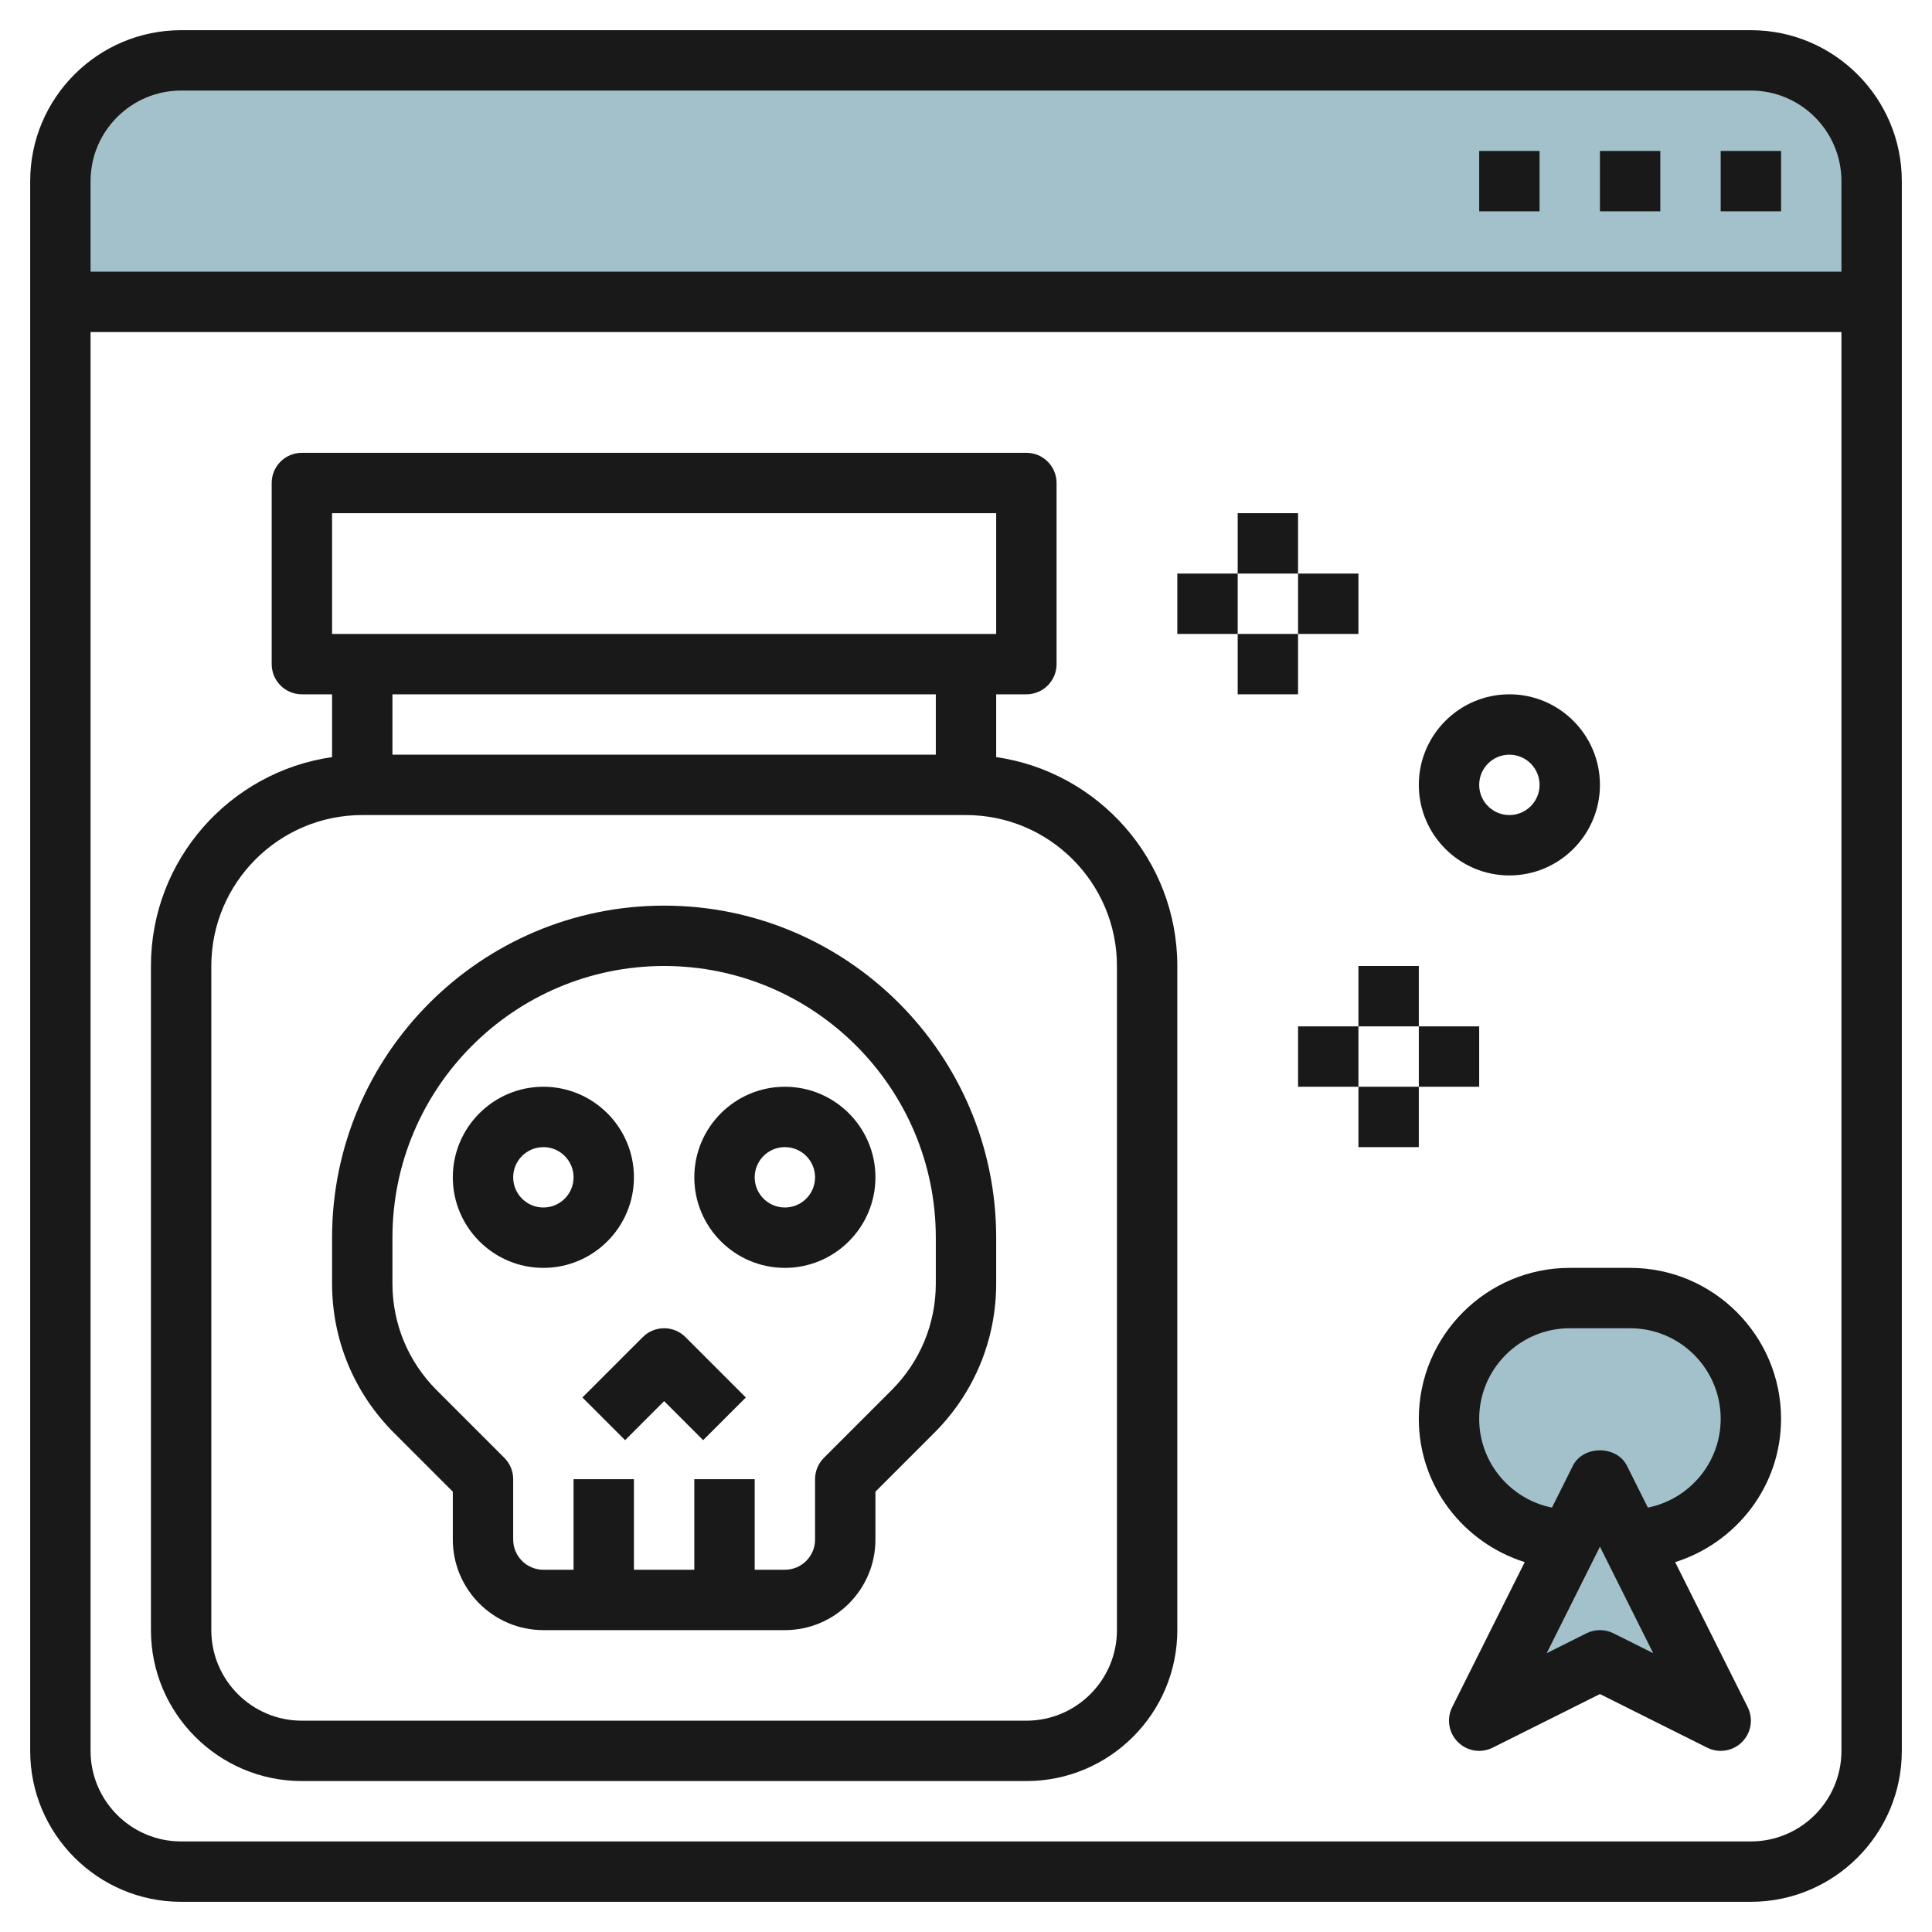 <svg id="Layer_3" enable-background="new 0 0 64 64" height="512" viewBox="0 0 64 64" width="512" xmlns="http://www.w3.org/2000/svg"><g><g fill="#a3c1ca"><path d="m58 2h-52c-2.209 0-4 1.791-4 4v4h60v-4c0-2.209-1.791-4-4-4z"/><path d="m52 51c-2.209 0-4-1.791-4-4 0-2.209 1.791-4 4-4h2c2.209 0 4 1.791 4 4 0 2.209-1.791 4-4 4z"/><path d="m49 57 4-8 4 8-4-2z"/></g><g fill="#191919"><path d="m58 1h-52c-2.757 0-5 2.243-5 5v52c0 2.757 2.243 5 5 5h52c2.757 0 5-2.243 5-5v-52c0-2.757-2.243-5-5-5zm-52 2h52c1.654 0 3 1.346 3 3v3h-58v-3c0-1.654 1.346-3 3-3zm52 58h-52c-1.654 0-3-1.346-3-3v-47h58v47c0 1.654-1.346 3-3 3z"/><path d="m57 5h2v2h-2z"/><path d="m53 5h2v2h-2z"/><path d="m49 5h2v2h-2z"/><path d="m33 25.08v-2.08h1c.553 0 1-.447 1-1v-6c0-.553-.447-1-1-1h-24c-.553 0-1 .447-1 1v6c0 .553.447 1 1 1h1v2.08c-3.386.488-6 3.401-6 6.92v22c0 2.757 2.243 5 5 5h24c2.757 0 5-2.243 5-5v-22c0-3.519-2.614-6.432-6-6.92zm-22-8.08h22v4h-22zm20 6v2h-18v-2zm6 31c0 1.654-1.346 3-3 3h-24c-1.654 0-3-1.346-3-3v-22c0-2.757 2.243-5 5-5h20c2.757 0 5 2.243 5 5z"/><path d="m22 30c-6.065 0-11 4.935-11 11v1.515c0 1.87.729 3.628 2.051 4.95l1.949 1.949v1.586c0 1.654 1.346 3 3 3h8c1.654 0 3-1.346 3-3v-1.586l1.949-1.949c1.322-1.322 2.051-3.08 2.051-4.95v-1.515c0-6.065-4.935-11-11-11zm9 12.515c0 1.336-.521 2.592-1.465 3.536l-2.242 2.242c-.188.187-.293.441-.293.707v2c0 .552-.448 1-1 1h-1v-3h-2v3h-2v-3h-2v3h-1c-.552 0-1-.448-1-1v-2c0-.266-.105-.52-.293-.707l-2.242-2.242c-.944-.945-1.465-2.2-1.465-3.536v-1.515c0-4.963 4.037-9 9-9s9 4.037 9 9z"/><path d="m21.293 44.293-2 2 1.414 1.414 1.293-1.293 1.293 1.293 1.414-1.414-2-2c-.391-.391-1.023-.391-1.414 0z"/><path d="m21 39c0-1.654-1.346-3-3-3s-3 1.346-3 3 1.346 3 3 3 3-1.346 3-3zm-3 1c-.552 0-1-.448-1-1s.448-1 1-1 1 .448 1 1-.448 1-1 1z"/><path d="m26 36c-1.654 0-3 1.346-3 3s1.346 3 3 3 3-1.346 3-3-1.346-3-3-3zm0 4c-.552 0-1-.448-1-1s.448-1 1-1 1 .448 1 1-.448 1-1 1z"/><path d="m54 42h-2c-2.757 0-5 2.243-5 5 0 2.234 1.483 4.108 3.508 4.747l-2.403 4.805c-.192.385-.117.85.188 1.154.306.306.77.38 1.154.188l3.553-1.776 3.553 1.776c.142.072.295.106.447.106.259 0 .515-.101.707-.293.305-.305.38-.77.188-1.154l-2.403-4.805c2.025-.64 3.508-2.514 3.508-4.748 0-2.757-2.243-5-5-5zm-.553 12.105c-.14-.07-.294-.105-.447-.105s-.307.035-.447.105l-1.316.658 1.763-3.527 1.764 3.527zm1.141-4.164-.694-1.388c-.34-.678-1.449-.678-1.789 0l-.694 1.388c-1.373-.275-2.411-1.488-2.411-2.941 0-1.654 1.346-3 3-3h2c1.654 0 3 1.346 3 3 0 1.453-1.038 2.666-2.412 2.941z"/><path d="m39 19h2v2h-2z"/><path d="m43 19h2v2h-2z"/><path d="m41 17h2v2h-2z"/><path d="m41 21h2v2h-2z"/><path d="m43 34h2v2h-2z"/><path d="m47 34h2v2h-2z"/><path d="m45 32h2v2h-2z"/><path d="m45 36h2v2h-2z"/><path d="m50 29c1.654 0 3-1.346 3-3s-1.346-3-3-3-3 1.346-3 3 1.346 3 3 3zm0-4c.552 0 1 .448 1 1s-.448 1-1 1-1-.448-1-1 .448-1 1-1z"/></g></g></svg>